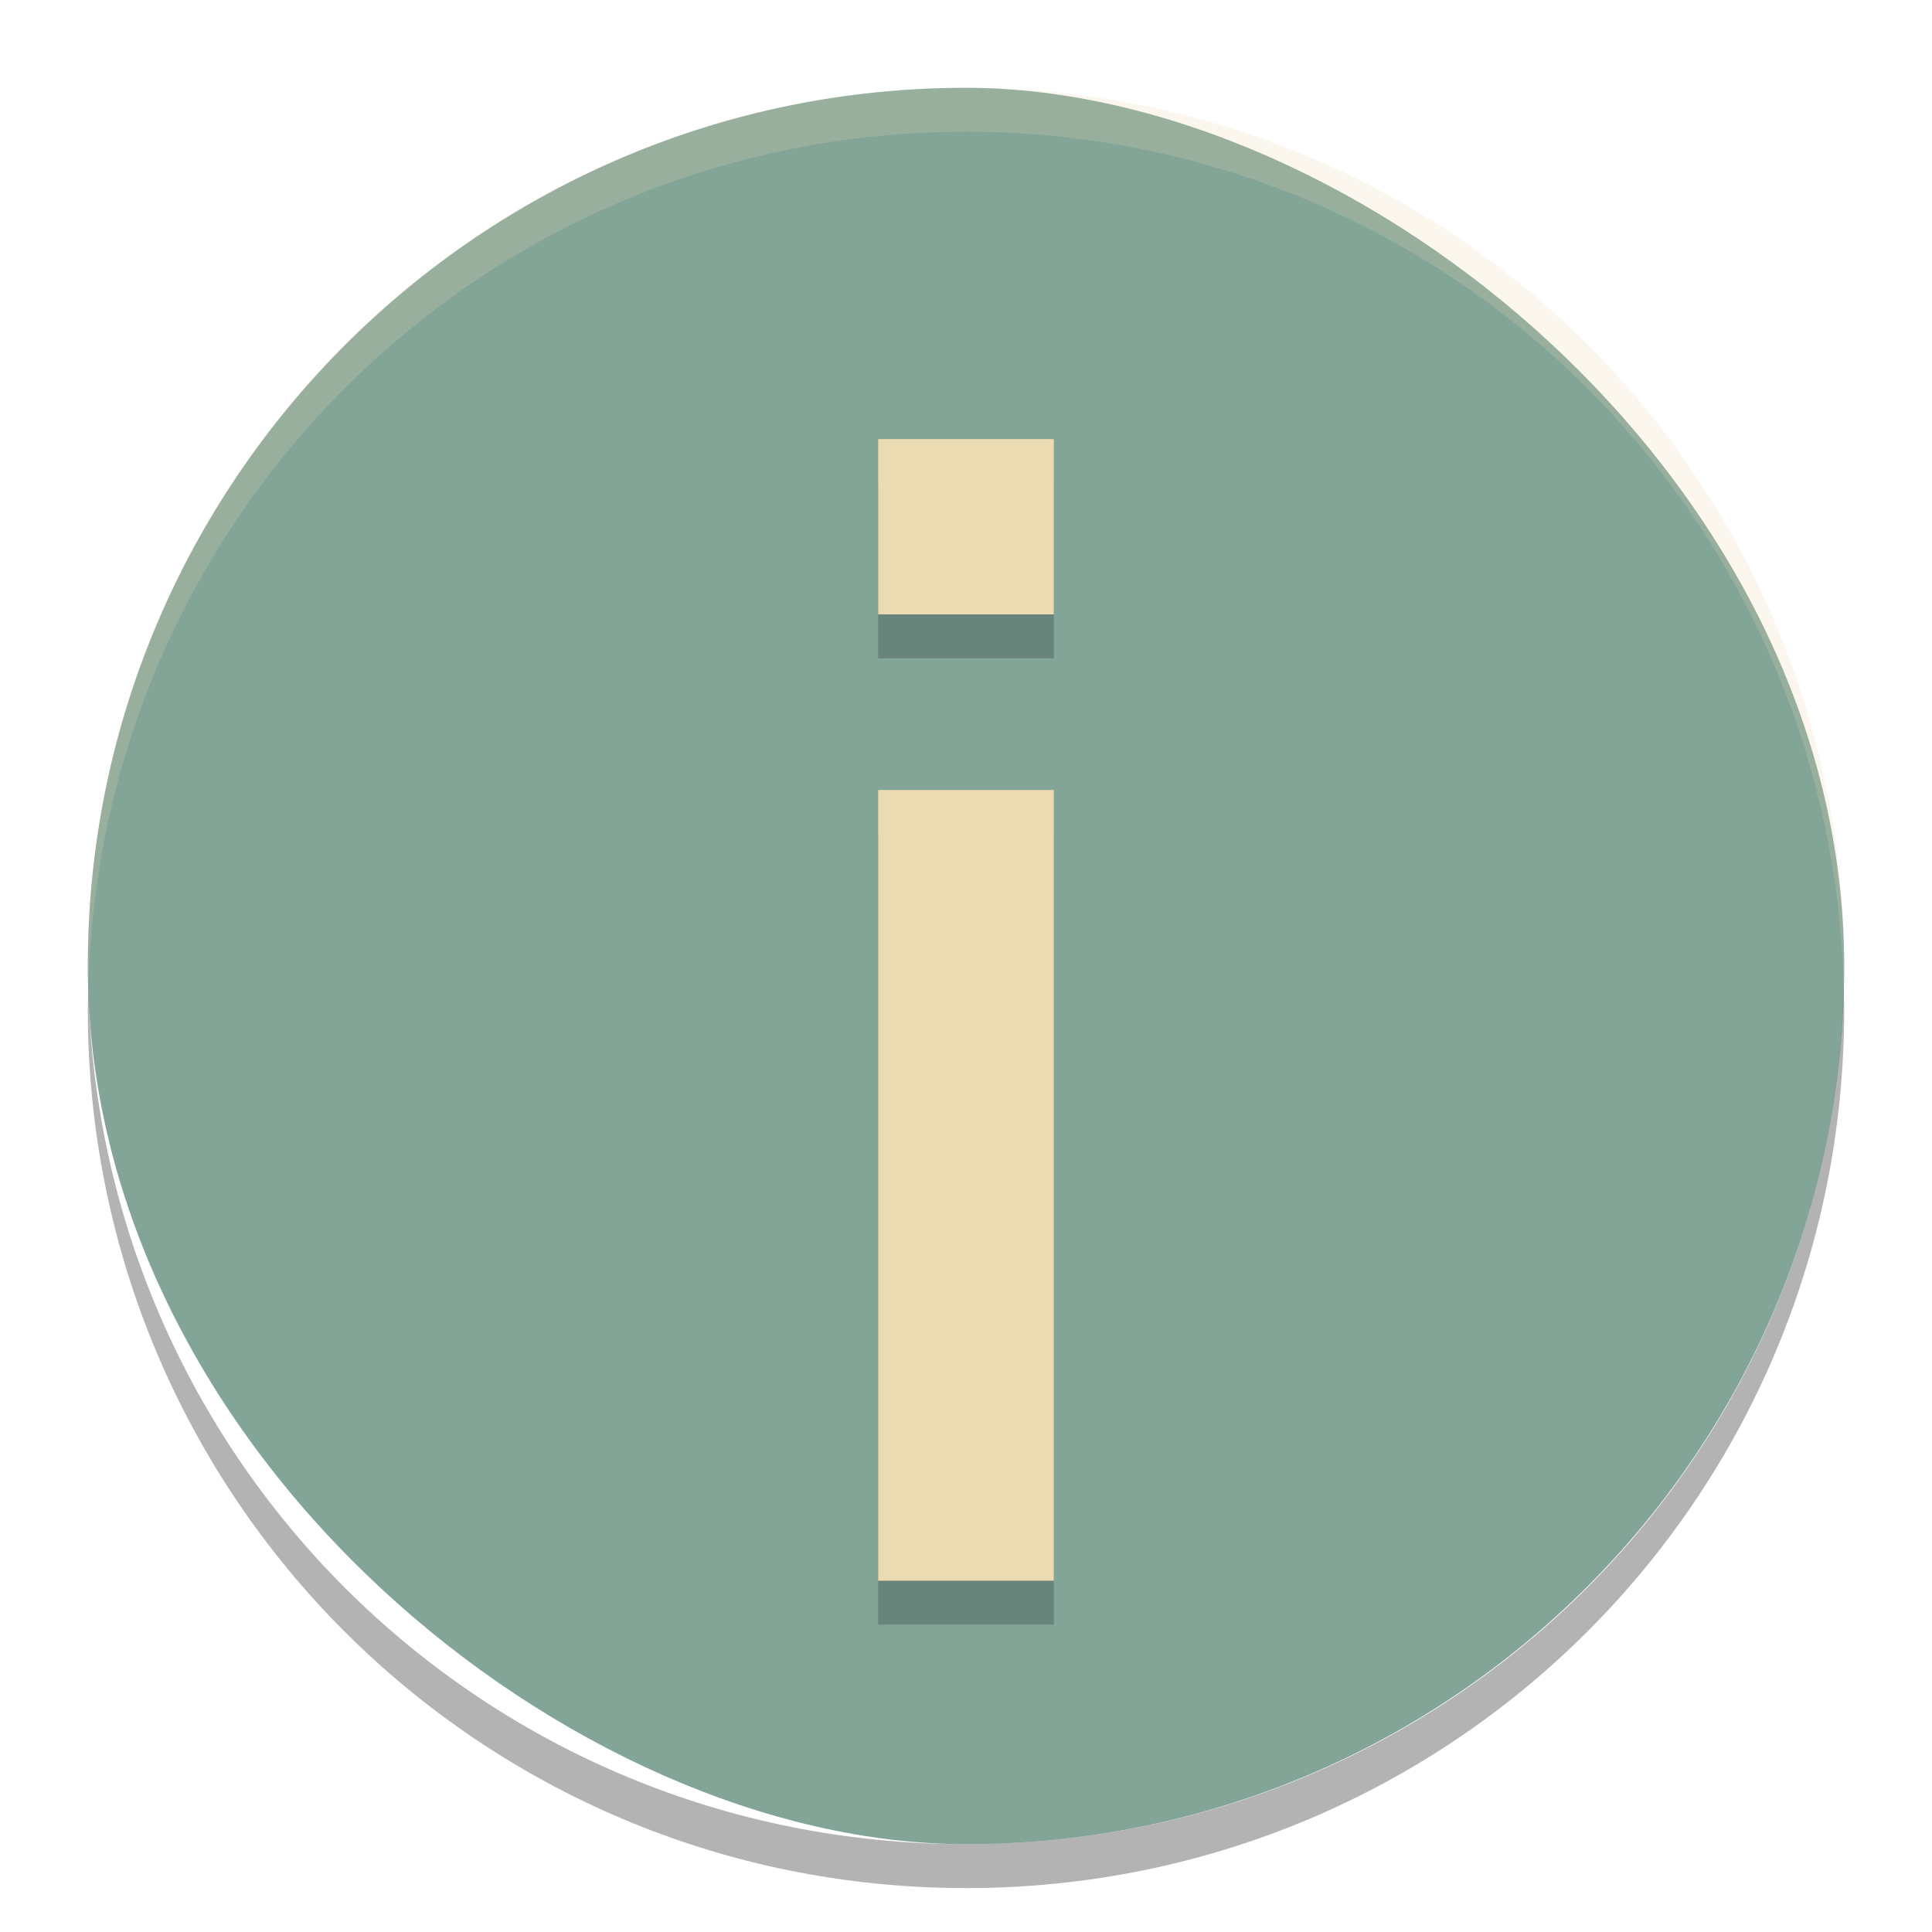 <svg xmlns="http://www.w3.org/2000/svg" width="22" height="22" version="1">
 <rect fill="#83a598" width="20" height="20" x="-21" y="-21" rx="10" ry="10" transform="matrix(0,-1,-1,0,0,0)"/>
 <g opacity=".2" transform="matrix(1,0,0,-1,-535,-336.5)">
  <path class="error" d="m545-355h2v9.004h-2zm0 11.004h2v1.996h-2z"/>
 </g>
 <g transform="matrix(1,0,0,-1,-535,-337)">
  <path fill="#ebdbb2" class="error" d="m545-355h2v9.004h-2zm0 11.004h2v1.996h-2z"/>
 </g>
 <path fill="#ebdbb2" opacity=".2" d="m11 1c-5.54 0-10 4.46-10 10 0 0.084 0.004 0.166 0.006 0.25 0.132-5.423 4.538-9.75 9.994-9.75 5.456 0 9.862 4.327 9.994 9.75 0.002-0.083 0.006-0.166 0.006-0.25 0-5.54-4.46-10-10-10z"/>
 <path opacity=".3" d="m1.006 11.25c-0.002 0.084-0.006 0.166-0.006 0.25 0 5.54 4.46 10 10 10s10-4.46 10-10c0-0.084-0.004-0.167-0.006-0.25-0.132 5.423-4.538 9.75-9.994 9.75s-9.862-4.327-9.994-9.75z"/>
</svg>
